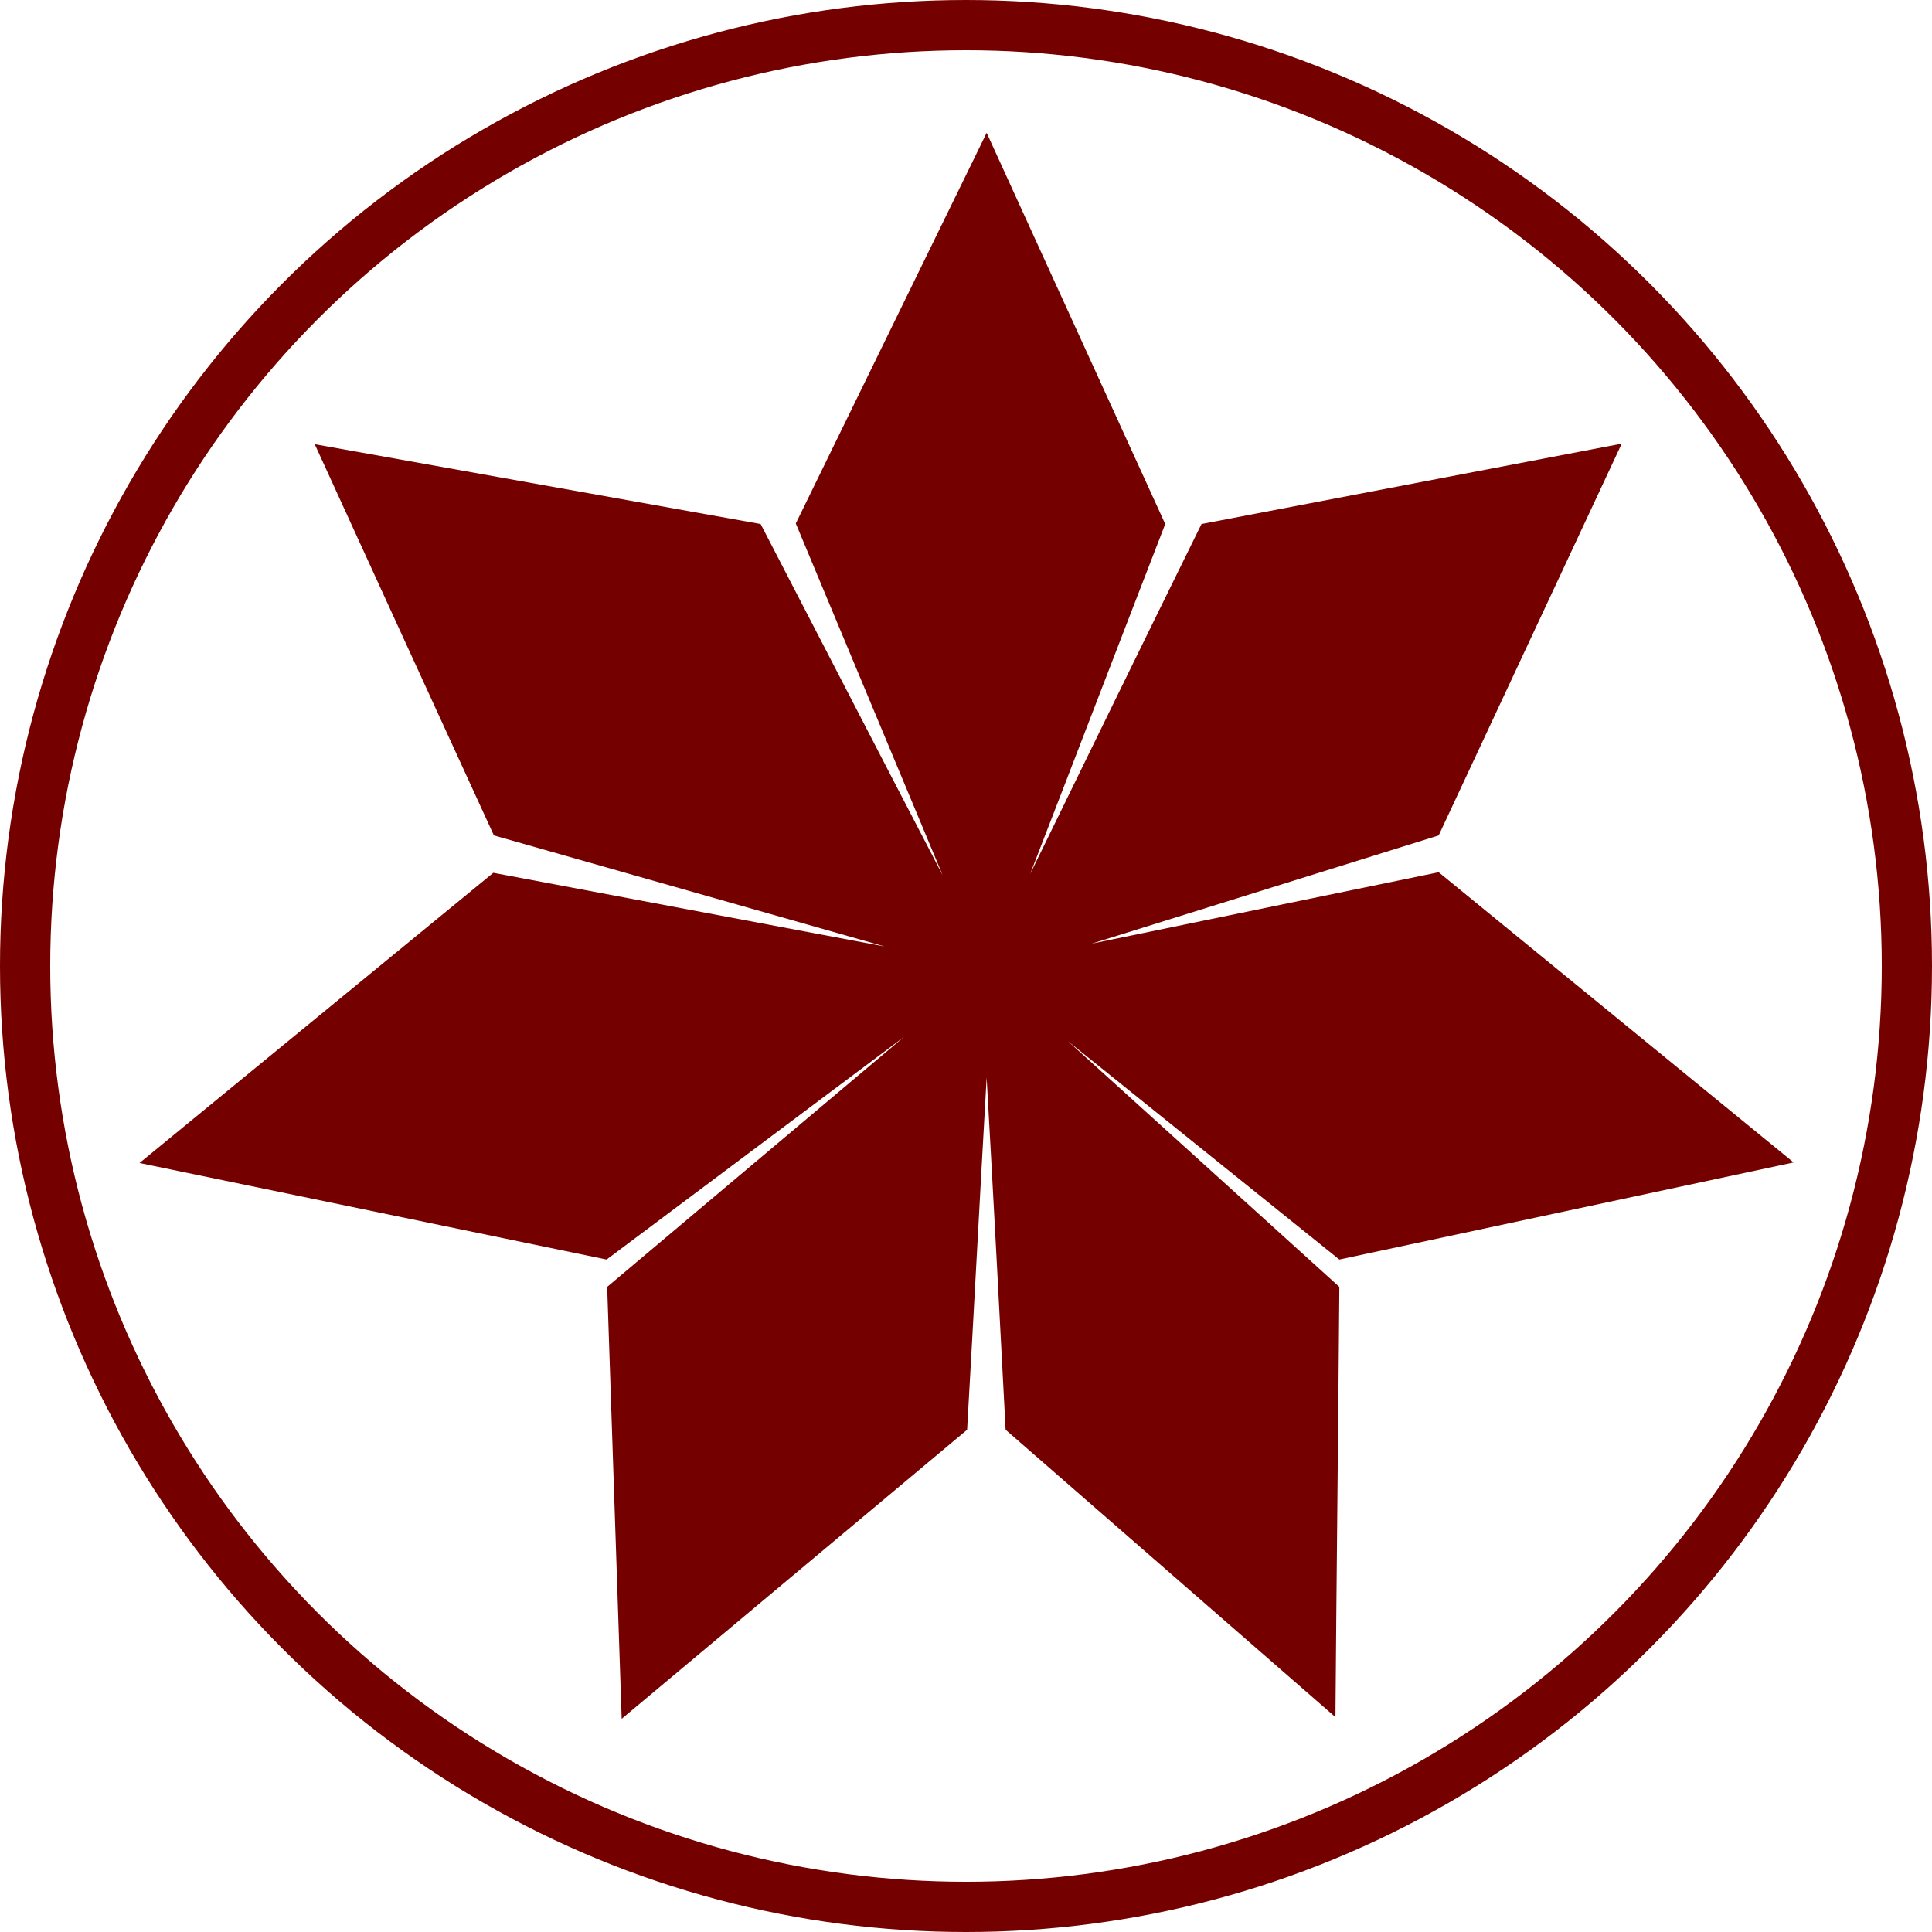 <?xml version="1.0" encoding="utf-8"?>
<!-- Generator: Adobe Illustrator 23.0.0, SVG Export Plug-In . SVG Version: 6.00 Build 0)  -->
<svg version="1.1" id="Livello_1" xmlns="http://www.w3.org/2000/svg" xmlns:xlink="http://www.w3.org/1999/xlink" x="0px" y="0px"
	 viewBox="0 0 346.2 346.2" style="enable-background:new 0 0 346.2 346.2;" xml:space="preserve">
<style type="text/css">
	.st0{fill:none;stroke:#750000;stroke-width:9;stroke-miterlimit:10;}
	.st1{fill:#750000;}
</style>
<title>Risorsa 13</title>
<g>
	<g id="Livello_1-2">
		<circle class="st0" cx="173.1" cy="173.1" r="168.6"/>
		<path class="st1" d="M176.8,23.8l32,70.1c-8.1,20.9-16.1,41.8-24.2,62.7c10.2-20.9,20.4-41.8,30.7-62.7l75.3-14.4l-32.8,70.2
			l-62.2,19.4l62.2-12.8l63.6,52L240,225.7l-48.6-39.1l48.6,44c-0.2,25.7-0.5,51.4-0.7,77.1l-59.1-51.5c-1.1-21-2.2-42-3.4-63.1
			c-1.2,21-2.3,42.1-3.5,63.1l-61.9,51.8l-2.6-77.4l53.2-44.8l-53.3,39.9L25,208.4l63.4-52l70.1,13.2l-70-19.9
			c-10.7-23.3-21.4-46.7-32.1-70.1l79.9,14.3c10.9,21,21.7,42,32.6,62.9l-26.3-63L176.8,23.8z"/>
	</g>
</g>
</svg>
